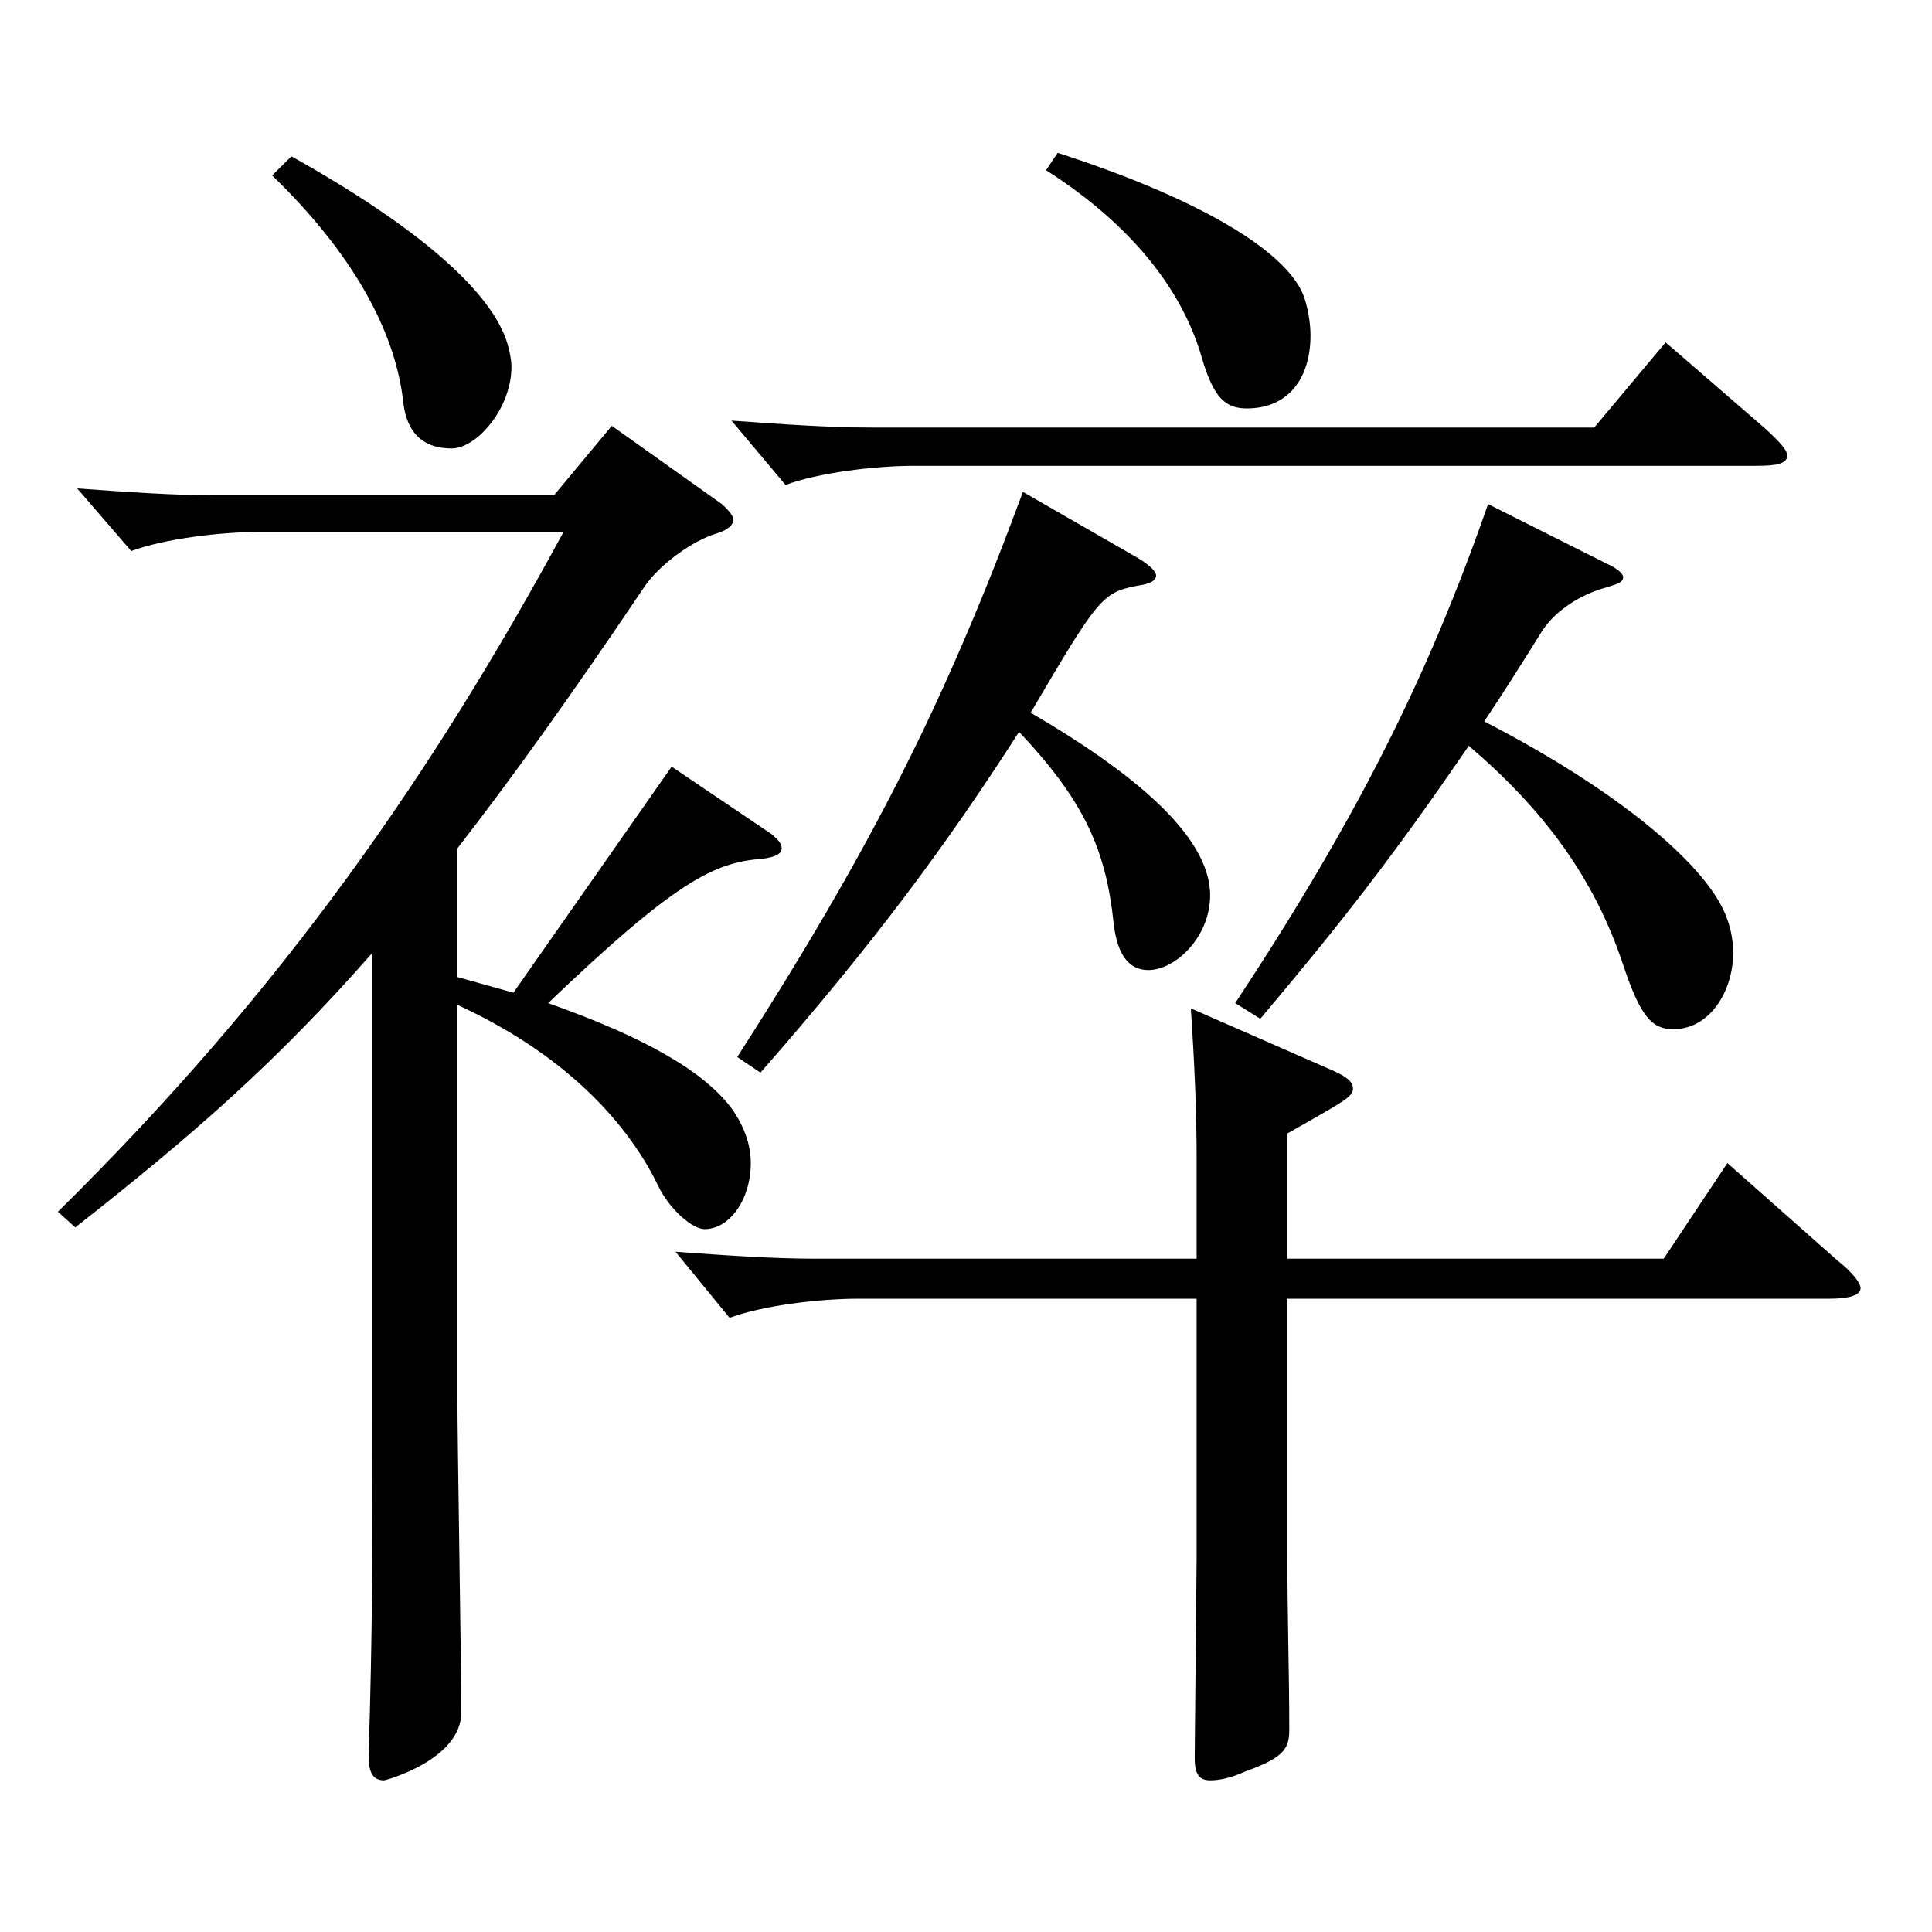 <?xml version="1.0" encoding="utf-8"?>
<!-- Generator: Adobe Illustrator 16.0.0, SVG Export Plug-In . SVG Version: 6.00 Build 0)  -->
<!DOCTYPE svg PUBLIC "-//W3C//DTD SVG 1.1//EN" "http://www.w3.org/Graphics/SVG/1.1/DTD/svg11.dtd">
<svg version="1.1" id="图层_1" xmlns="http://www.w3.org/2000/svg" xmlns:xlink="http://www.w3.org/1999/xlink" x="0px" y="0px"
	 width="1000px" height="1000px" viewBox="0 0 1000 1000" enable-background="new 0 0 1000 1000" xml:space="preserve">
<path d="M192.801,493.106c-48.95,55.8-91.907,93.6-153.845,142.199l-8.991-8.101C146.847,512.006,223.77,400.407,291.701,275.308
	H134.859c-20.979,0-49.95,3.601-66.933,9.9l-27.972-32.4c24.975,1.8,49.949,3.601,72.927,3.601h173.824l29.97-36l56.942,40.5
	c3.996,3.6,5.994,6.3,5.994,8.1c0,2.7-2.997,5.4-8.991,7.2c-11.987,3.6-29.97,16.199-37.962,28.8
	c-36.962,54.899-67.931,98.099-95.902,134.099v66.6l28.971,8.101l81.917-117l51.947,35.1c2.997,2.7,4.995,4.5,4.995,7.2
	s-2.997,4.5-9.99,5.4c-24.975,1.8-44.954,11.7-110.888,74.699c50.948,18,81.917,36,95.903,55.8c5.994,9,8.991,18,8.991,27
	c0,18.899-10.989,34.199-23.977,34.199c-5.993,0-17.981-9.899-23.976-22.5c-17.981-36.899-52.946-70.199-103.895-93.599v202.498
	c0,23.4,1.998,137.699,1.998,163.799c0,24.3-38.961,35.1-39.96,35.1c-5.994,0-7.992-4.499-7.992-12.6
	c1.998-64.8,1.998-104.399,1.998-172.799V493.106z M150.843,80.909c65.934,36.899,103.896,70.199,111.888,97.199
	c0.999,3.6,1.998,8.1,1.998,11.7c0,21.6-17.982,42.3-30.969,42.3c-13.986,0-22.978-7.2-24.975-23.4
	c-3.996-37.8-26.974-78.299-67.932-117.899L150.843,80.909z M666.323,672.205v127.799c0,39.6,0.999,63.899,0.999,95.399
	c0,9.9-2.997,14.4-22.977,21.601c-7.992,3.6-13.986,4.499-17.982,4.499c-5.994,0-7.991-3.6-7.991-11.699l0.998-103.5V672.205
	H444.547c-20.979,0-49.95,3.6-66.933,9.9l-27.972-34.2c24.975,1.8,49.949,3.6,72.927,3.6H619.37v-52.199
	c0-22.5-0.998-47.7-2.996-77.399l73.925,32.399c5.994,2.7,9.99,5.4,9.99,9c0,4.5-3.996,6.3-33.966,23.4v64.799h194.804
	l32.967-49.499l56.942,50.399c7.992,6.3,11.988,11.7,11.988,14.399c0,3.601-5.994,5.4-15.984,5.4H666.323z M913.074,221.309
	c7.992,7.199,11.988,11.699,11.988,14.399c0,4.5-5.994,5.4-15.984,5.4H473.518c-20.979,0-49.949,3.6-66.933,9.899l-27.972-33.3
	c24.975,1.8,49.949,3.601,72.927,3.601h373.623l36.963-44.101L913.074,221.309z M587.403,287.908
	c7.991,4.499,10.988,8.1,10.988,9.899c0,2.7-2.997,4.5-9.99,5.4c-17.981,3.6-19.979,6.3-54.944,65.699
	c50.949,29.7,92.906,62.999,92.906,94.499c0,21.6-17.981,38.7-31.968,38.7c-8.99,0-15.983-6.3-17.981-24.3
	c-3.996-37.8-14.985-63-48.951-99c-36.962,57.6-73.925,108-133.864,176.399l-11.988-8.101
	c69.93-108.898,107.892-184.498,147.851-292.498L587.403,287.908z M547.443,79.109c77.921,25.199,120.878,53.1,127.871,75.6
	c1.998,6.3,2.997,13.5,2.997,18.899c0,21.6-10.989,37.8-32.967,37.8c-10.989,0-16.983-5.4-22.978-25.2
	c-8.99-32.399-32.967-67.499-80.918-98.099L547.443,79.109z M831.157,291.508c5.994,2.7,8.991,5.399,8.991,7.2
	c0,2.699-2.997,3.6-8.991,5.399c-12.987,3.6-25.974,11.7-32.967,22.5c-12.987,20.7-17.982,28.8-29.97,46.8
	c69.93,36,116.882,75.6,125.873,102.6c1.998,5.399,2.997,11.699,2.997,17.1c0,19.8-11.988,39.6-30.969,39.6
	c-10.989,0-16.983-6.3-25.974-33.3c-14.985-45-40.959-80.1-79.92-113.399c-39.96,58.5-66.933,92.699-107.892,141.299l-12.986-8.1
	c62.937-95.399,99.899-169.199,130.868-258.298L831.157,291.508z"/>
</svg>
